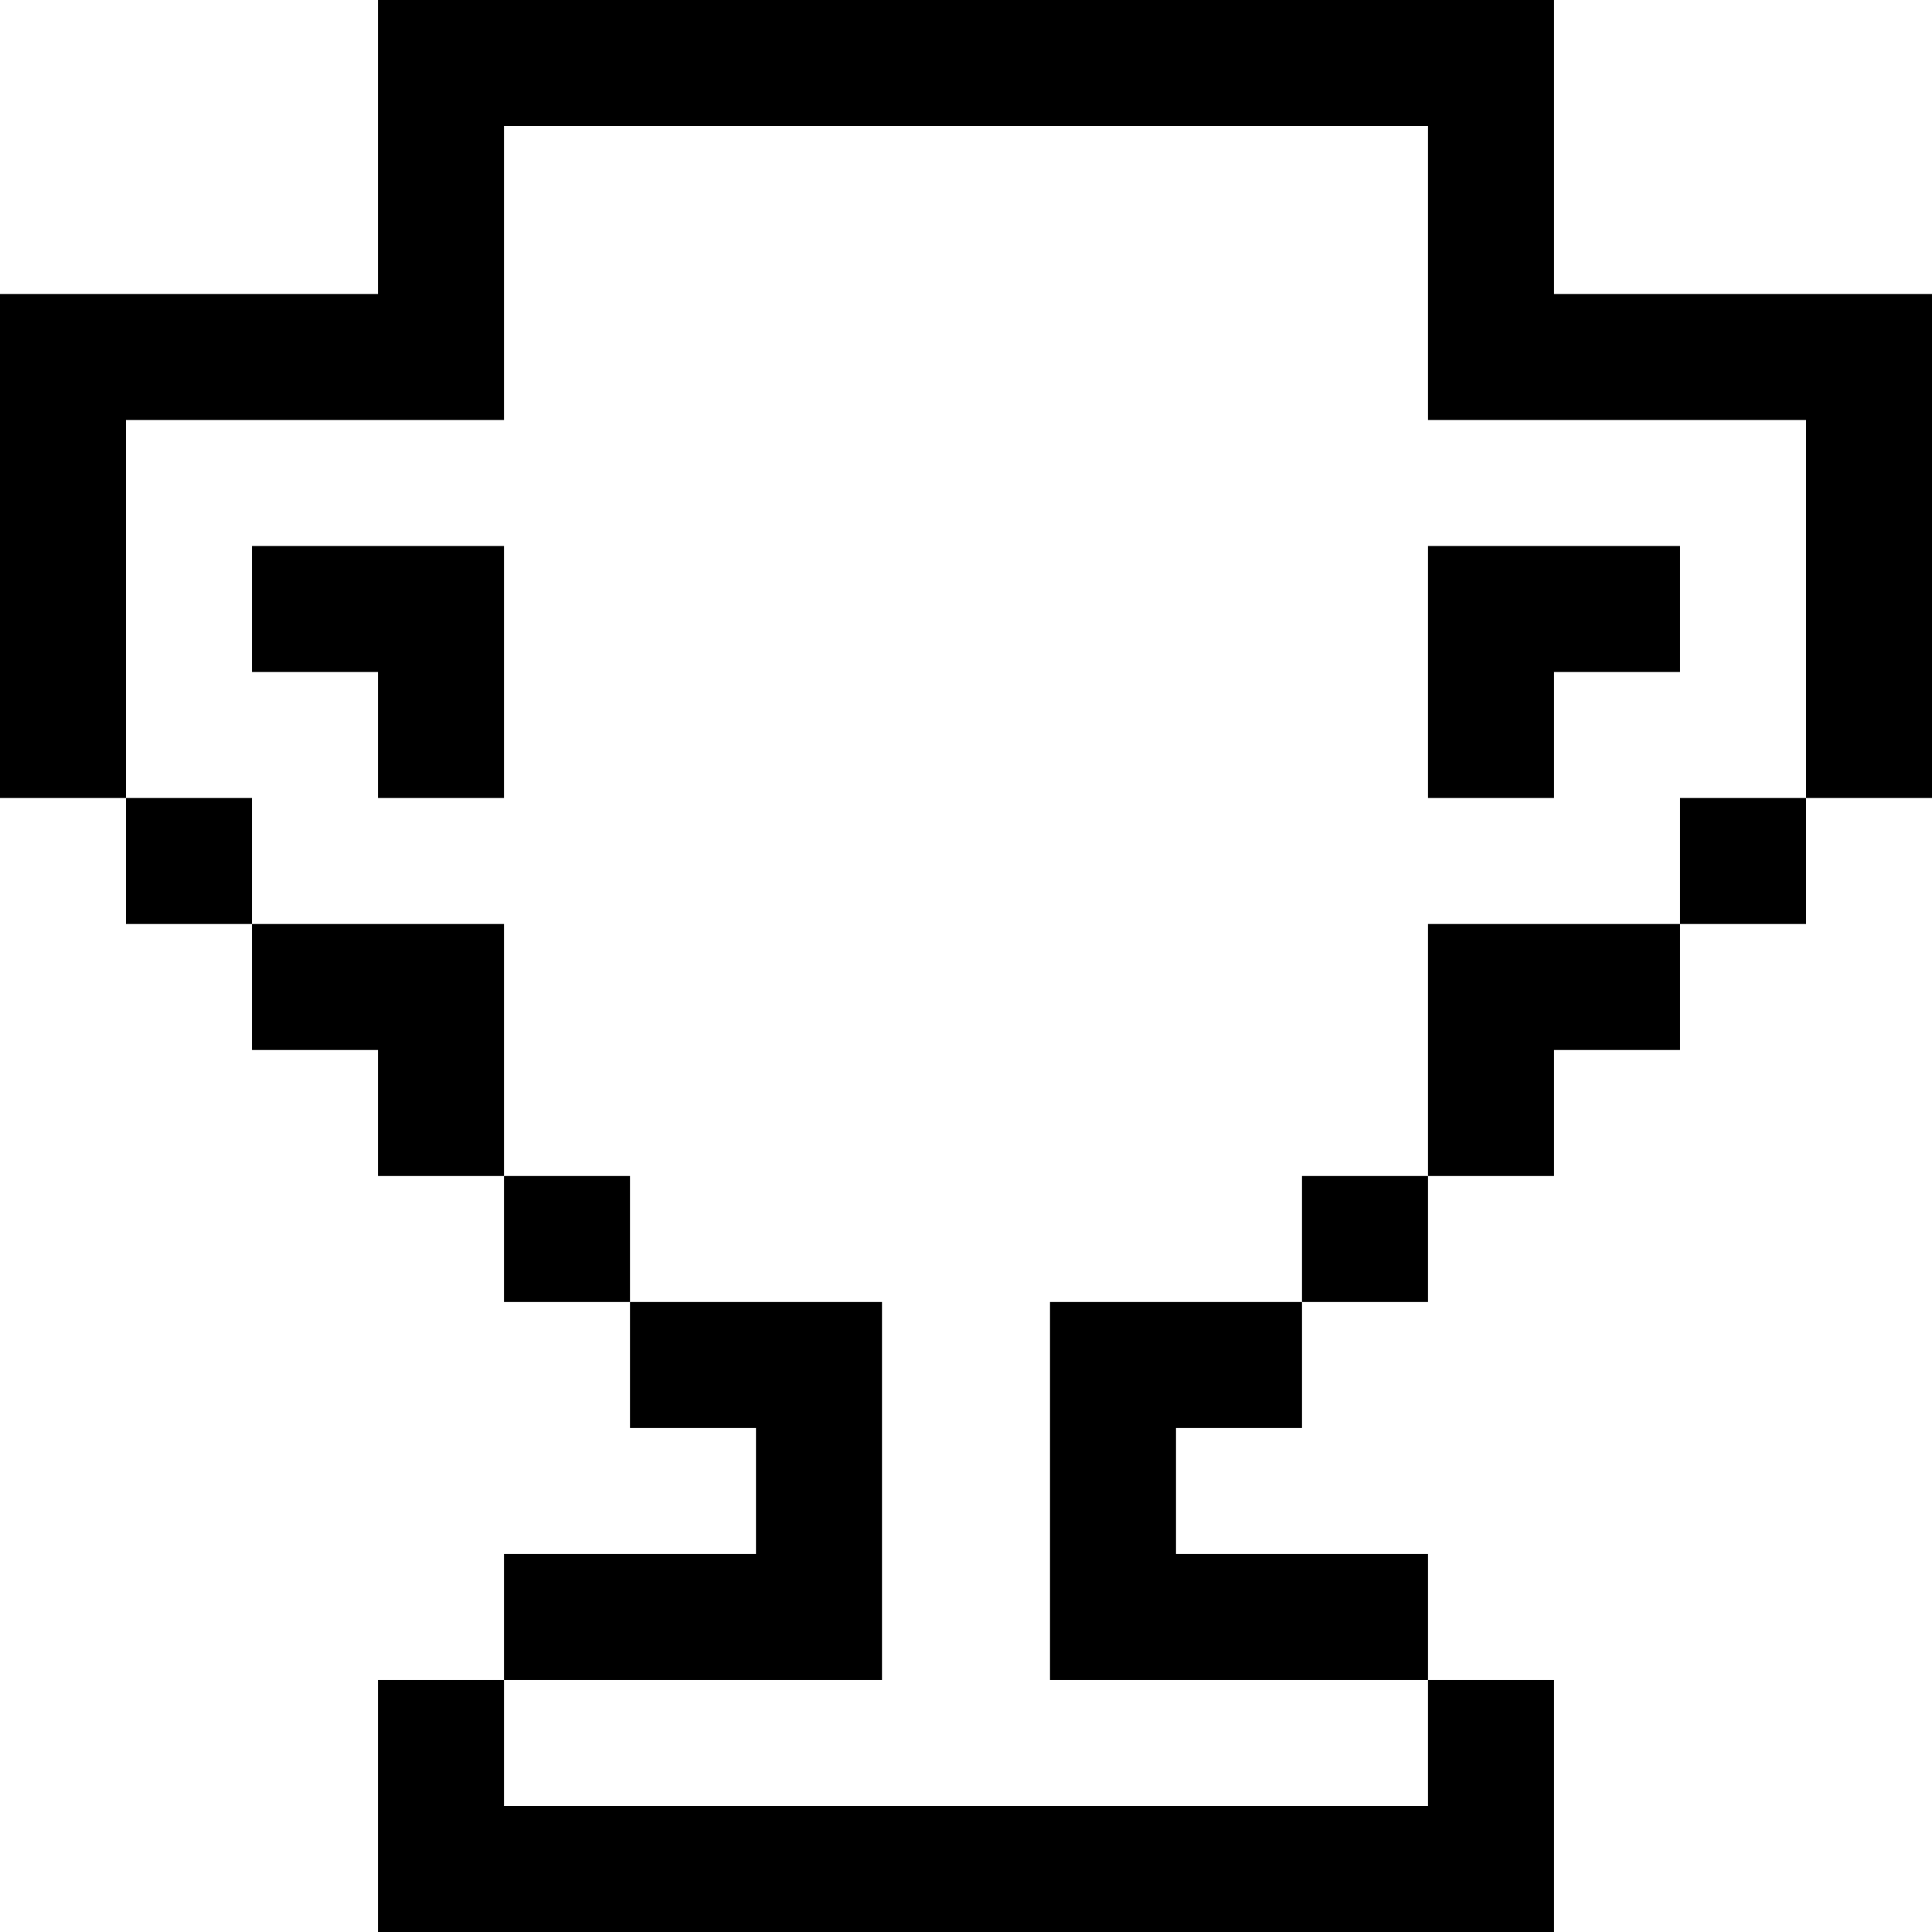<?xml version="1.0" encoding="iso-8859-1"?>
<!-- Generator: Adobe Illustrator 19.0.0, SVG Export Plug-In . SVG Version: 6.00 Build 0)  -->
<svg version="1.1" id="Layer_1" xmlns="http://www.w3.org/2000/svg" xmlns:xlink="http://www.w3.org/1999/xlink" x="0px" y="0px"
	 viewBox="0 0 512 512" style="enable-background:new 0 0 512 512;" xml:space="preserve">
<g>
	<g>
		<rect x="133.565" y="311.652" width="33.391" height="33.391"/>
	</g>
</g>
<g>
	<g>
		<polygon points="200.348,345.043 166.957,345.043 166.957,378.435 200.348,378.435 200.348,411.826 133.565,411.826 
			133.565,445.217 200.348,445.217 222.609,445.217 233.739,445.217 233.739,378.435 233.739,345.043 		"/>
	</g>
</g>
<g>
	<g>
		<rect x="33.391" y="211.478" width="33.391" height="33.391"/>
	</g>
</g>
<g>
	<g>
		<polygon points="100.174,244.87 66.783,244.87 66.783,278.261 100.174,278.261 100.174,311.652 133.565,311.652 133.565,278.261 
			133.565,244.87 		"/>
	</g>
</g>
<g>
	<g>
		<polygon points="100.174,144.696 66.783,144.696 66.783,178.087 100.174,178.087 100.174,211.478 133.565,211.478 
			133.565,144.696 		"/>
	</g>
</g>
<g>
	<g>
		<polygon points="378.435,445.217 378.435,478.609 133.565,478.609 133.565,445.217 100.174,445.217 100.174,478.609 100.174,512 
			133.565,512 378.435,512 411.826,512 411.826,445.217 		"/>
	</g>
</g>
<g>
	<g>
		<rect x="345.043" y="311.652" width="33.391" height="33.391"/>
	</g>
</g>
<g>
	<g>
		<polygon points="311.652,411.826 311.652,378.435 345.043,378.435 345.043,345.043 311.652,345.043 278.261,345.043 
			278.261,378.435 278.261,445.217 289.391,445.217 311.652,445.217 378.435,445.217 378.435,411.826 		"/>
	</g>
</g>
<g>
	<g>
		<rect x="445.217" y="211.478" width="33.391" height="33.391"/>
	</g>
</g>
<g>
	<g>
		<polygon points="411.826,144.696 378.435,144.696 378.435,211.478 411.826,211.478 411.826,178.087 445.217,178.087 
			445.217,144.696 		"/>
	</g>
</g>
<g>
	<g>
		<polygon points="411.826,244.87 378.435,244.87 378.435,278.261 378.435,311.652 411.826,311.652 411.826,278.261 
			445.217,278.261 445.217,244.87 		"/>
	</g>
</g>
<g>
	<g>
		<polygon points="478.609,77.913 411.826,77.913 411.826,0 389.565,0 378.435,0 133.565,0 100.174,0 100.174,33.391 
			100.174,77.913 33.391,77.913 0,77.913 0,111.304 0,211.478 33.391,211.478 33.391,111.304 100.174,111.304 133.565,111.304 
			133.565,77.913 133.565,33.391 378.435,33.391 378.435,77.913 378.435,111.304 411.826,111.304 478.609,111.304 478.609,211.478 
			512,211.478 512,111.304 512,77.913 		"/>
	</g>
</g>
<g>
</g>
<g>
</g>
<g>
</g>
<g>
</g>
<g>
</g>
<g>
</g>
<g>
</g>
<g>
</g>
<g>
</g>
<g>
</g>
<g>
</g>
<g>
</g>
<g>
</g>
<g>
</g>
<g>
</g>
</svg>
